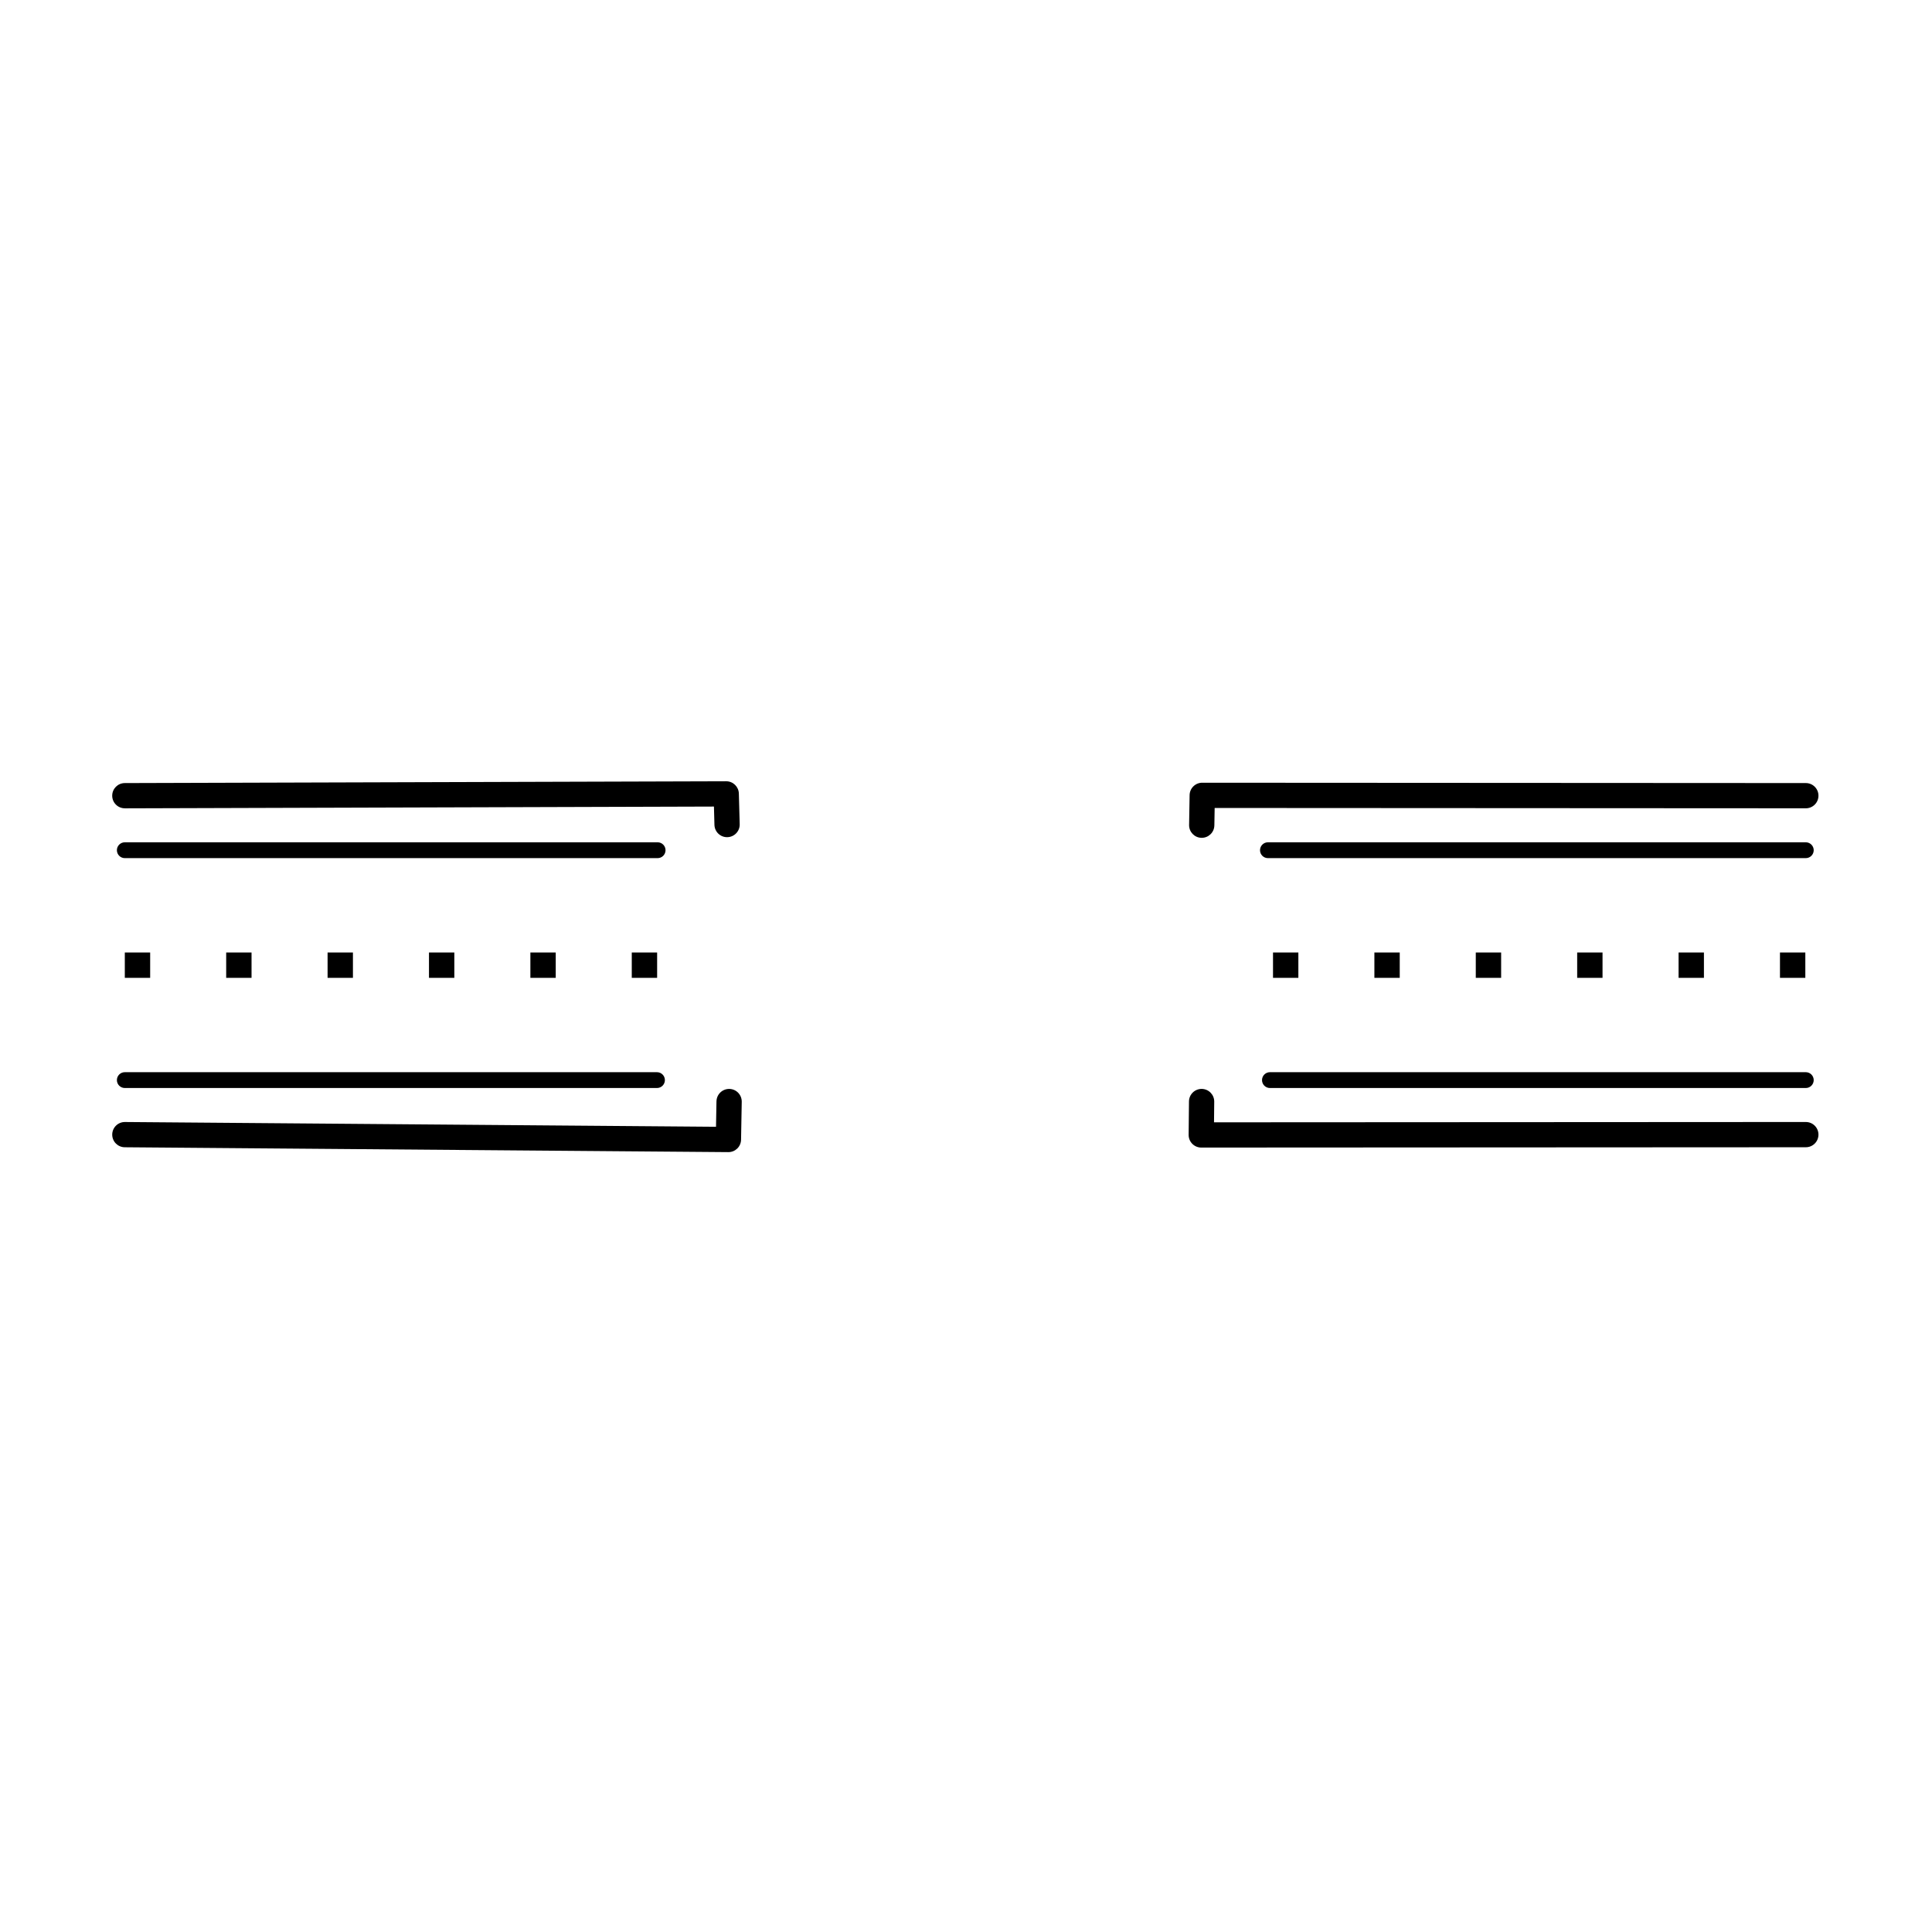 <?xml version="1.0" encoding="UTF-8"?>
<!-- Uploaded to: SVG Find, www.svgrepo.com, Generator: SVG Find Mixer Tools -->
<svg fill="#000000" width="800px" height="800px" version="1.1" viewBox="144 144 512 512" xmlns="http://www.w3.org/2000/svg">
 <path d="m177.08 358.21c-1.848 0-3.344-1.496-3.344-3.344 0-1.848 1.496-3.344 3.344-3.344l159.38-0.477c1.816 0 3.297 1.449 3.344 3.254l0.223 8.121c0.051 1.848-1.406 3.387-3.254 3.438-1.848 0.051-3.387-1.406-3.438-3.254l-0.133-4.856-156.12 0.469zm311 38.207v6.719h-6.719v-6.719zm134.35 0v6.719h-6.719v-6.719zm-26.871 0v6.719h-6.719v-6.719zm-26.871 0v6.719h-6.719v-6.719zm-26.871 0v6.719h-6.719v-6.719zm-26.871 0v6.719h-6.719v-6.719zm-331.15 0v6.719h-6.719v-6.719zm134.35 0v6.719h-6.719v-6.719zm-26.871 0v6.719h-6.719v-6.719zm-26.871 0v6.719h-6.719v-6.719zm-26.871 0v6.719h-6.719v-6.719zm-26.871 0v6.719h-6.719v-6.719zm-33.586-25.004c-1.16 0-2.098-0.941-2.098-2.098 0-1.16 0.941-2.098 2.098-2.098h141.2c1.16 0 2.098 0.941 2.098 2.098 0 1.16-0.941 2.098-2.098 2.098zm302.94 0c-1.16 0-2.098-0.941-2.098-2.098 0-1.16 0.941-2.098 2.098-2.098h142.54c1.16 0 2.098 0.941 2.098 2.098 0 1.16-0.941 2.098-2.098 2.098zm142.54 56.727c1.16 0 2.098 0.941 2.098 2.098 0 1.16-0.941 2.098-2.098 2.098h-142.01c-1.16 0-2.098-0.941-2.098-2.098 0-1.16 0.941-2.098 2.098-2.098zm-304.45 0c1.16 0 2.098 0.941 2.098 2.098 0 1.16-0.941 2.098-2.098 2.098h-141.03c-1.16 0-2.098-0.941-2.098-2.098 0-1.16 0.941-2.098 2.098-2.098zm147.71-65.402c-0.027 1.848-1.551 3.32-3.398 3.293s-3.32-1.551-3.293-3.398l0.133-7.91c0.027-1.848 1.551-3.32 3.398-3.293l159.91 0.09c1.848 0 3.344 1.496 3.344 3.344s-1.496 3.344-3.344 3.344l-156.67-0.086-0.078 4.613zm156.75 78.605c1.848 0 3.344 1.496 3.344 3.344s-1.496 3.344-3.344 3.344l-160.22 0.086c-1.848 0-3.344-1.496-3.344-3.344l0.09-8.879c0.016-1.848 1.523-3.332 3.371-3.32 1.848 0.016 3.332 1.523 3.32 3.371l-0.055 5.481 156.84-0.086zm-288.69-5.473c0.027-1.848 1.551-3.32 3.398-3.293 1.848 0.027 3.32 1.551 3.293 3.398l-0.18 10.055c-0.027 1.848-1.551 3.32-3.398 3.293l-159.93-1.289c-1.848-0.016-3.332-1.523-3.32-3.371 0.016-1.848 1.523-3.332 3.371-3.32l156.64 1.262 0.121-6.734z"/>
</svg>
